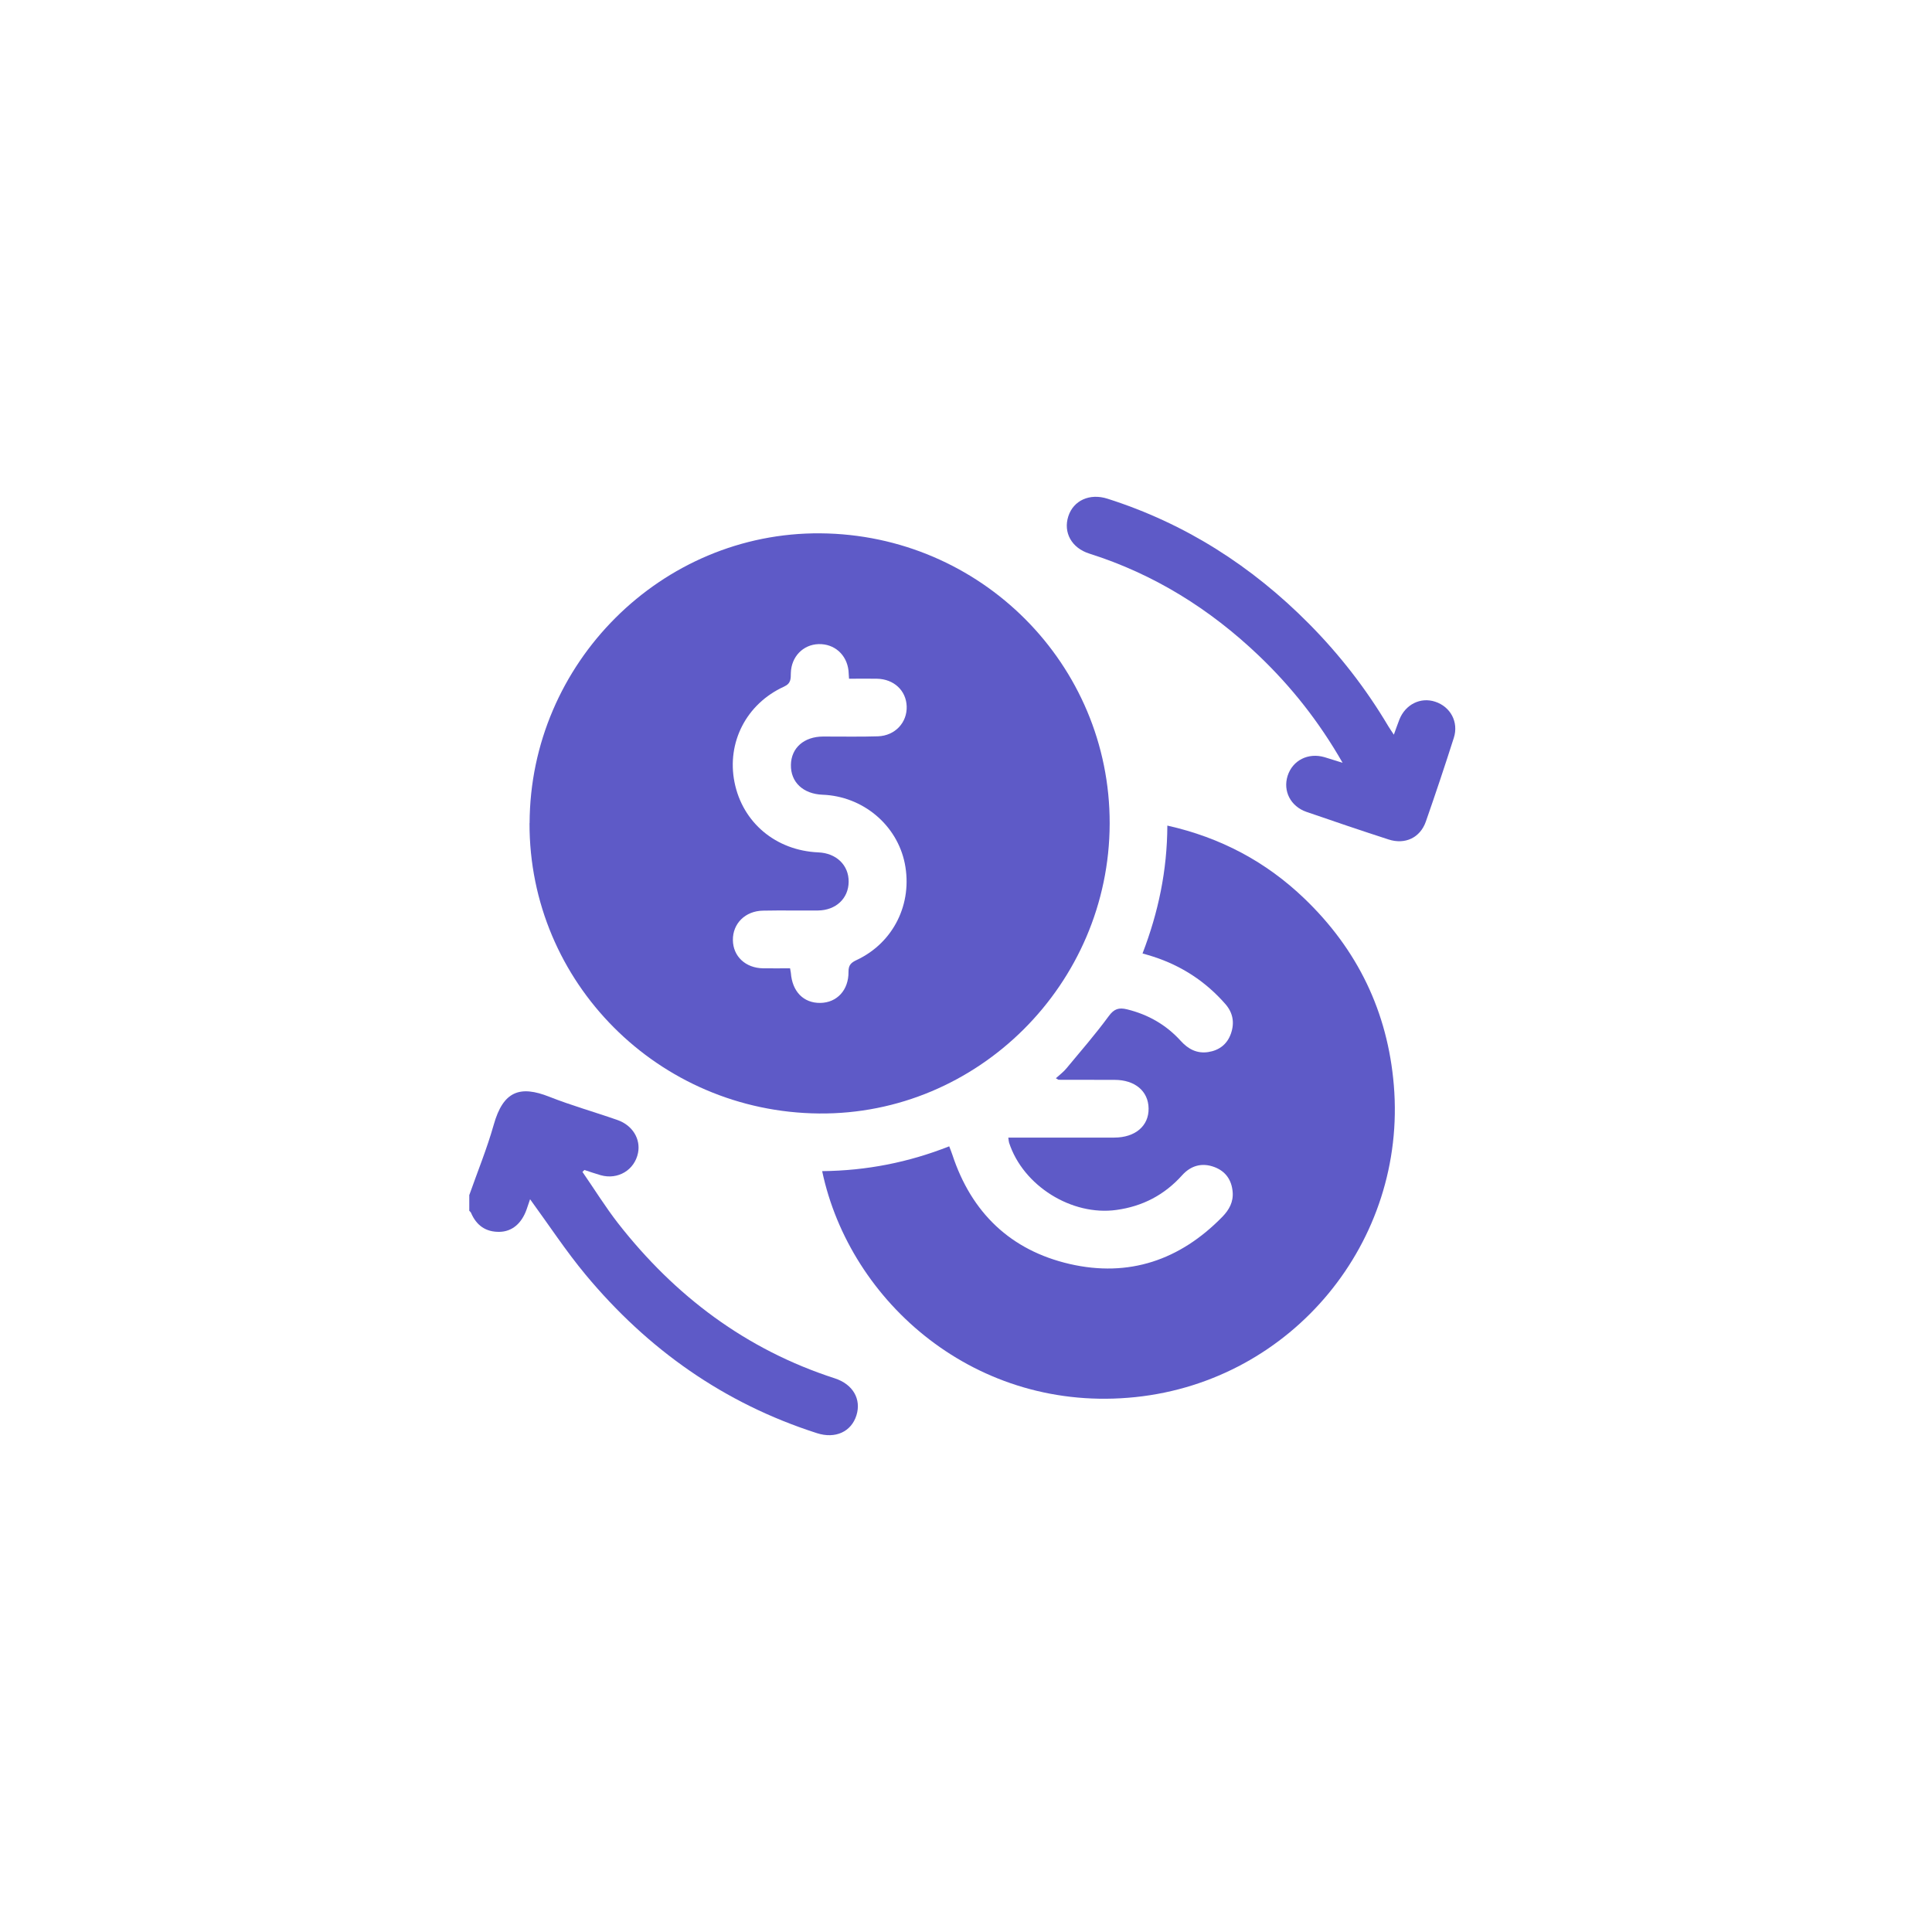 <svg width="140" height="140" viewBox="0 0 140 140" fill="none" xmlns="http://www.w3.org/2000/svg">
<path d="M34 86.618C34.599 84.915 35.287 83.239 35.776 81.508C36.464 79.055 37.684 78.634 39.809 79.477C41.424 80.115 43.11 80.587 44.753 81.164C45.84 81.547 46.434 82.54 46.234 83.544C45.984 84.787 44.775 85.514 43.526 85.159C43.133 85.048 42.739 84.909 42.35 84.781L42.206 84.92C43.066 86.163 43.865 87.456 44.791 88.648C48.919 93.925 54.063 97.798 60.488 99.878C61.808 100.306 62.424 101.387 62.063 102.553C61.692 103.751 60.532 104.284 59.195 103.851C52.476 101.698 46.939 97.781 42.45 92.388C41.013 90.662 39.776 88.77 38.411 86.901C38.339 87.117 38.25 87.383 38.156 87.65C37.795 88.66 37.107 89.248 36.192 89.264C35.199 89.281 34.522 88.798 34.133 87.888C34.111 87.833 34.05 87.788 34.006 87.739C34.006 87.367 34.006 86.995 34.006 86.623L34 86.618Z" fill="#5E5AC7"/>
<path d="M38.377 59.653C38.41 48.051 47.937 38.553 59.449 38.647C71.073 38.741 80.439 48.14 80.411 59.686C80.383 71.299 70.862 80.798 59.344 80.687C47.709 80.576 38.343 71.188 38.371 59.653H38.377ZM61.524 49.183C61.508 48.923 61.502 48.762 61.486 48.601C61.358 47.436 60.459 46.642 59.316 46.675C58.195 46.709 57.341 47.585 57.308 48.762C57.297 49.178 57.335 49.516 56.814 49.755C54.078 51.003 52.653 53.805 53.224 56.679C53.807 59.609 56.22 61.634 59.3 61.767C60.609 61.822 61.508 62.694 61.497 63.898C61.486 65.107 60.57 65.967 59.266 65.978C57.94 65.989 56.614 65.962 55.288 65.989C54.001 66.011 53.091 66.927 53.108 68.125C53.124 69.307 54.029 70.15 55.299 70.167C55.943 70.178 56.592 70.167 57.252 70.167C57.28 70.323 57.297 70.411 57.308 70.494C57.407 71.854 58.229 72.692 59.444 72.675C60.648 72.658 61.502 71.748 61.486 70.417C61.48 69.928 61.68 69.751 62.085 69.562C64.754 68.308 66.146 65.468 65.564 62.566C64.998 59.77 62.523 57.7 59.61 57.589C58.195 57.534 57.285 56.674 57.313 55.42C57.335 54.194 58.262 53.378 59.644 53.372C60.969 53.367 62.295 53.4 63.622 53.356C64.864 53.311 65.741 52.357 65.702 51.186C65.663 50.038 64.776 49.206 63.544 49.183C62.895 49.172 62.246 49.183 61.541 49.183H61.524Z" fill="#5E5AC7"/>
<path d="M59.584 84.865C62.779 84.831 65.814 84.238 68.783 83.067C68.872 83.3 68.949 83.483 69.01 83.672C70.392 87.877 73.233 90.607 77.521 91.595C81.799 92.577 85.505 91.317 88.574 88.177C89.067 87.672 89.384 87.1 89.323 86.374C89.251 85.503 88.812 84.876 88.002 84.57C87.103 84.232 86.293 84.46 85.661 85.164C84.379 86.59 82.798 87.417 80.9 87.677C77.666 88.127 74.137 85.93 73.121 82.801C73.094 82.717 73.094 82.623 73.066 82.434H73.832C76.134 82.434 78.437 82.434 80.739 82.434C82.26 82.434 83.253 81.591 83.231 80.32C83.214 79.067 82.243 78.251 80.767 78.251C79.419 78.251 78.071 78.251 76.722 78.245C76.684 78.245 76.65 78.207 76.512 78.134C76.784 77.885 77.066 77.68 77.277 77.419C78.315 76.17 79.386 74.939 80.346 73.629C80.734 73.097 81.083 72.997 81.671 73.141C83.208 73.518 84.512 74.267 85.572 75.438C86.105 76.026 86.743 76.359 87.547 76.237C88.341 76.115 88.923 75.677 89.195 74.905C89.472 74.123 89.35 73.391 88.796 72.758C87.37 71.127 85.622 69.984 83.558 69.318C83.342 69.246 83.114 69.185 82.792 69.091C83.935 66.122 84.579 63.082 84.59 59.825C88.452 60.691 91.742 62.444 94.527 65.118C98.372 68.808 100.558 73.319 101.002 78.639C101.951 89.963 93.656 100.045 82.287 101.238C70.758 102.447 61.587 94.385 59.578 84.87L59.584 84.865Z" fill="#5E5AC7"/>
<path d="M101.001 53.245C101.157 52.818 101.273 52.474 101.407 52.135C101.845 51.042 102.938 50.498 103.998 50.848C105.107 51.209 105.712 52.324 105.351 53.461C104.702 55.497 104.025 57.523 103.321 59.536C102.91 60.707 101.817 61.223 100.613 60.829C98.627 60.186 96.646 59.514 94.671 58.832C93.517 58.432 92.956 57.317 93.306 56.219C93.667 55.092 94.799 54.521 95.986 54.87C96.38 54.987 96.768 55.114 97.29 55.275C95.581 52.29 93.567 49.749 91.198 47.491C87.663 44.123 83.619 41.599 78.941 40.117C77.643 39.707 77.038 38.581 77.415 37.41C77.787 36.267 78.958 35.723 80.256 36.139C85.888 37.931 90.715 41.022 94.859 45.205C97.079 47.447 98.999 49.921 100.608 52.634C100.713 52.806 100.829 52.973 101.001 53.234V53.245Z" fill="#5E5AC7"/>
</svg>
